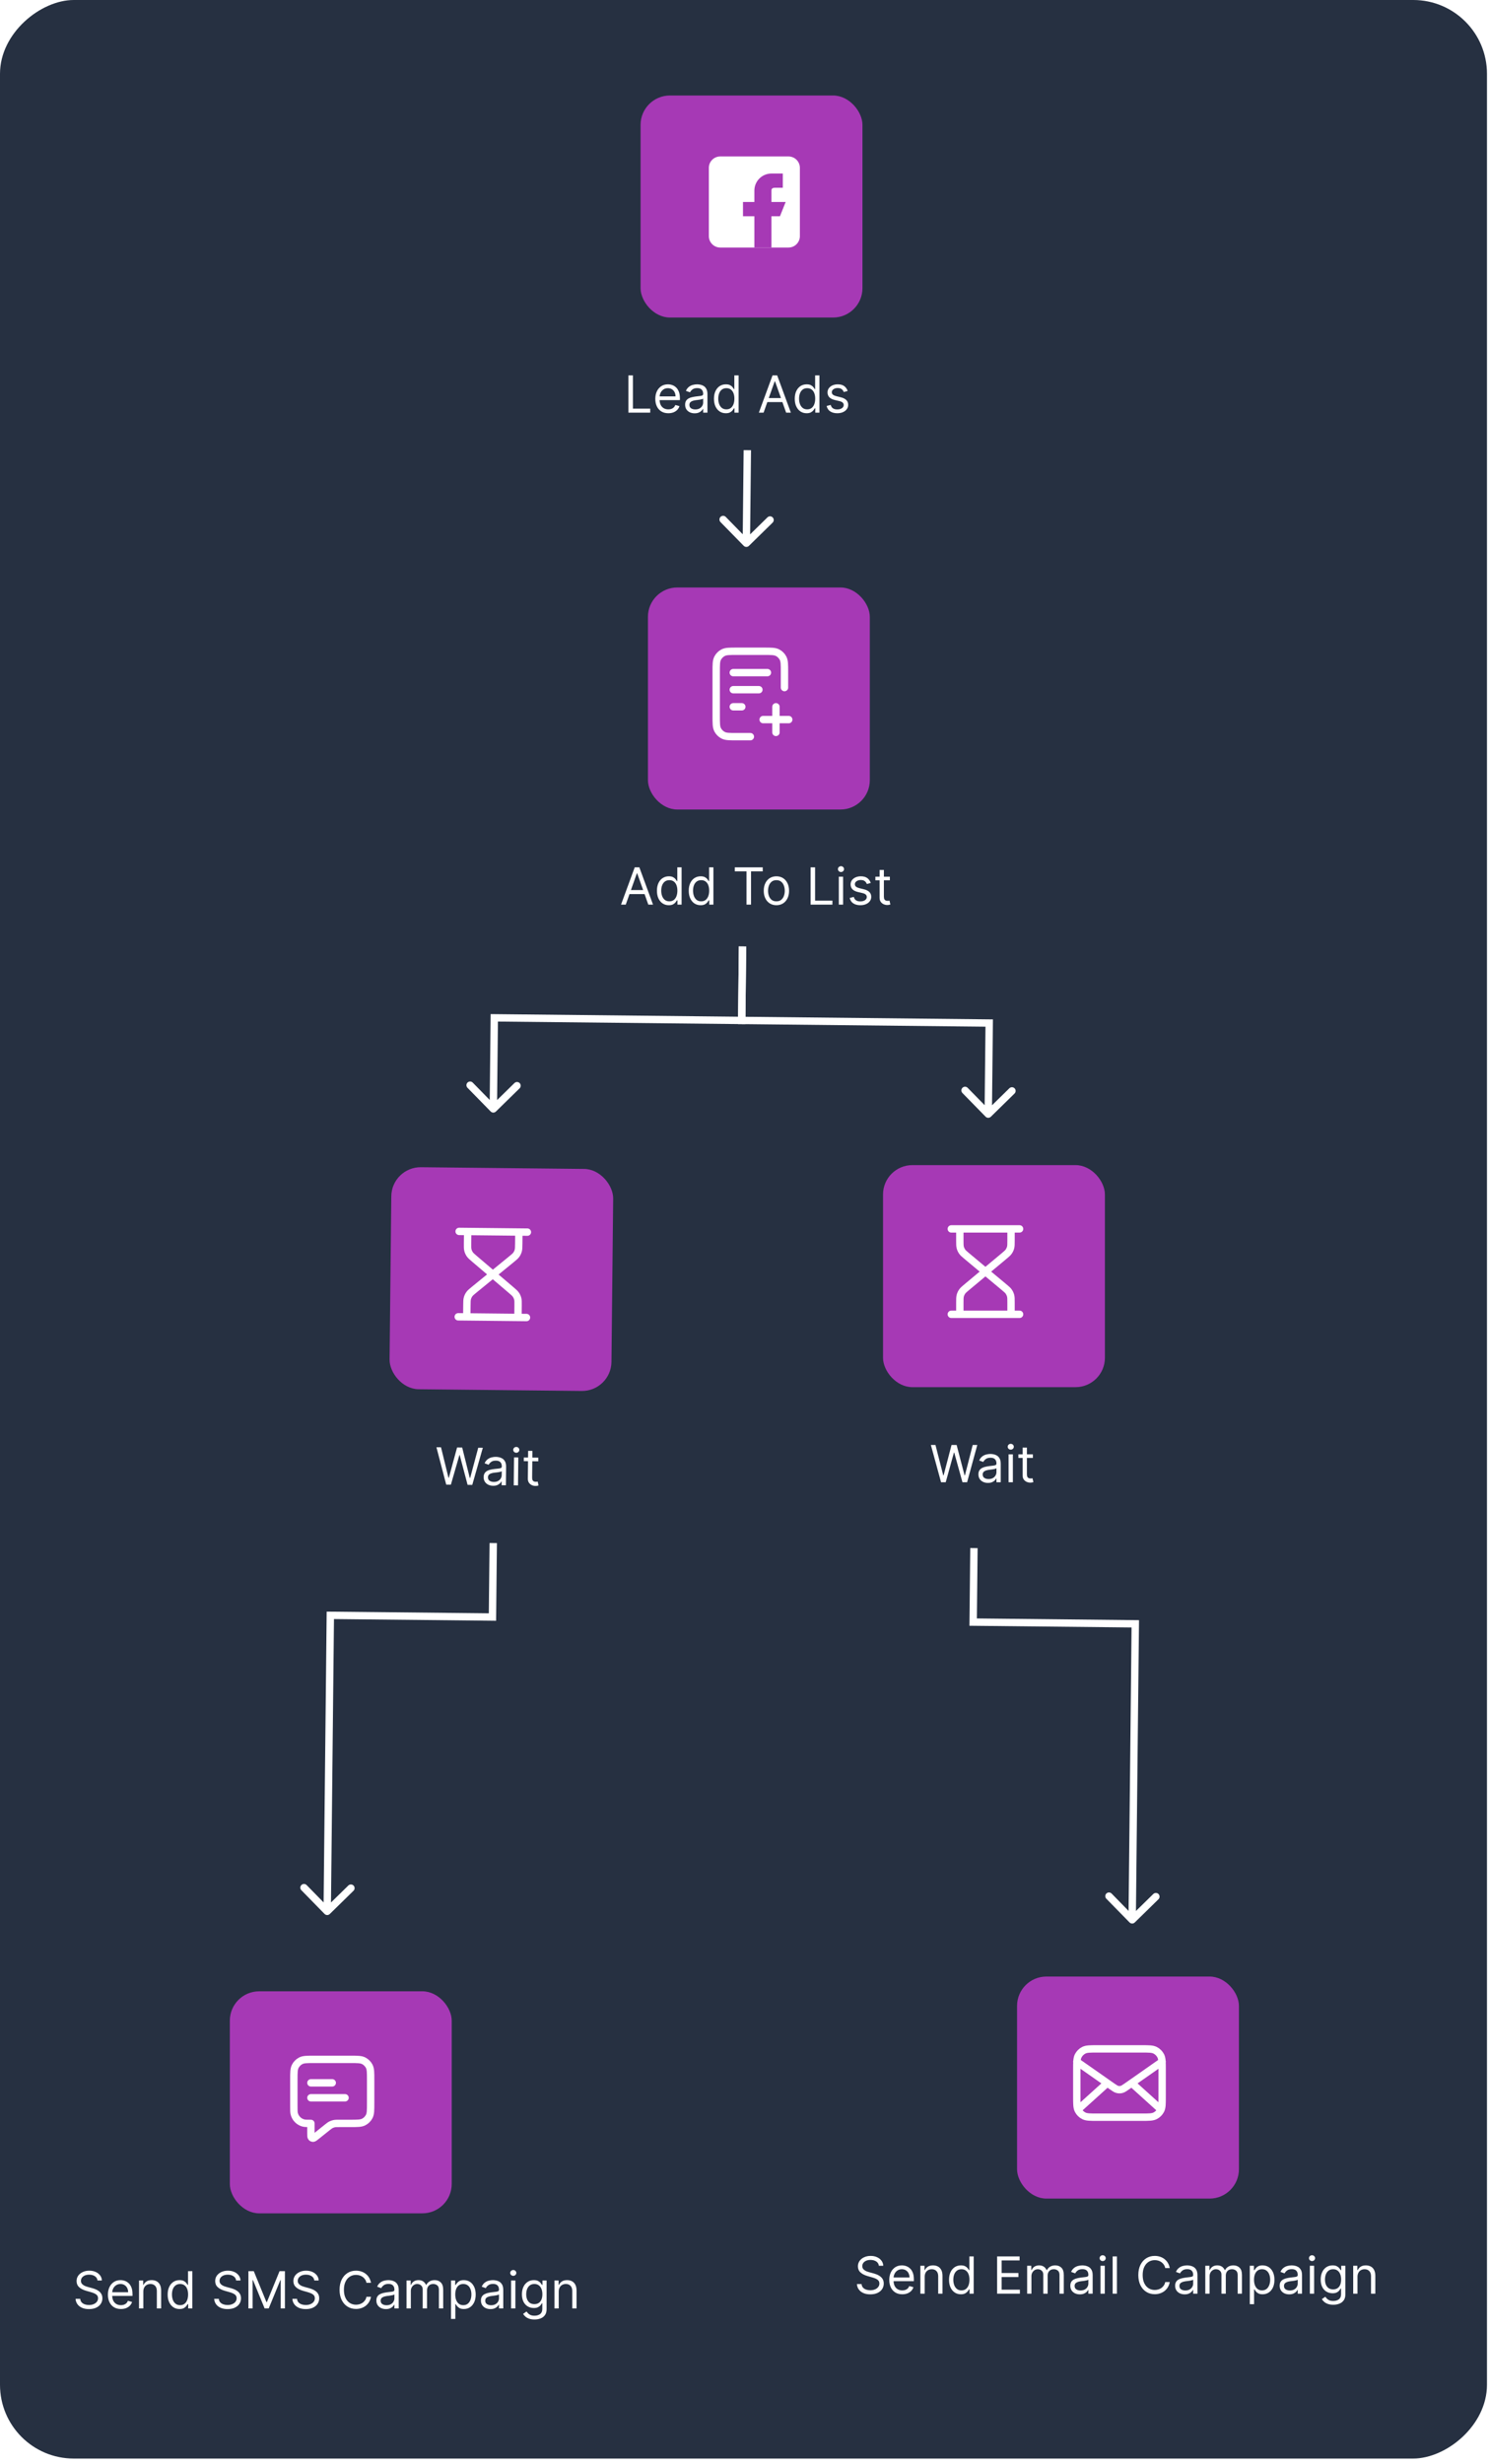 <svg width="202" height="334" viewBox="0 0 202 334" fill="none" xmlns="http://www.w3.org/2000/svg">
<rect y="333.289" width="333.289" height="201.724" rx="10" transform="rotate(-90 0 333.289)" fill="#263041"/>
<g filter="url(#filter0_d_984_1561)">
<rect x="86.902" y="11.947" width="30.1" height="30.1" rx="3.981" fill="#A639B5"/>
</g>
<g clip-path="url(#clip0_984_1561)">
<path d="M106.969 21.209H97.708C96.856 21.209 96.164 21.901 96.164 22.752V32.014C96.164 32.865 96.856 33.557 97.708 33.557H106.969C107.82 33.557 108.513 32.865 108.513 32.014V22.752C108.513 21.901 107.82 21.209 106.969 21.209Z" fill="white"/>
<path fill-rule="evenodd" clip-rule="evenodd" d="M106.583 27.383H104.654V25.839C104.654 25.413 105 25.453 105.426 25.453H106.197V23.524H104.654C104.04 23.524 103.451 23.768 103.017 24.202C102.582 24.636 102.339 25.225 102.339 25.839V27.383H100.795V29.312H102.339V33.557H104.654V29.312H105.812L106.583 27.383Z" fill="#A639B5"/>
</g>
<path d="M85.25 55.939V50.888H85.862V55.397H88.21V55.939H85.25Z" fill="white"/>
<path d="M90.667 56.018C90.302 56.018 89.987 55.938 89.722 55.777C89.459 55.614 89.256 55.387 89.113 55.096C88.971 54.803 88.901 54.463 88.901 54.075C88.901 53.687 88.971 53.344 89.113 53.048C89.256 52.751 89.455 52.519 89.71 52.353C89.966 52.185 90.266 52.101 90.608 52.101C90.805 52.101 91 52.134 91.192 52.2C91.385 52.266 91.56 52.373 91.718 52.521C91.876 52.667 92.001 52.861 92.095 53.103C92.189 53.344 92.236 53.642 92.236 53.996V54.242H89.315V53.739H91.644C91.644 53.525 91.601 53.335 91.515 53.167C91.431 52.999 91.311 52.867 91.155 52.77C91.001 52.673 90.818 52.624 90.608 52.624C90.376 52.624 90.175 52.682 90.006 52.797C89.838 52.91 89.709 53.058 89.618 53.241C89.528 53.423 89.483 53.619 89.483 53.828V54.163C89.483 54.45 89.532 54.692 89.631 54.891C89.731 55.088 89.87 55.239 90.048 55.342C90.225 55.444 90.432 55.495 90.667 55.495C90.82 55.495 90.958 55.474 91.081 55.431C91.206 55.387 91.314 55.321 91.404 55.234C91.495 55.145 91.565 55.035 91.614 54.903L92.176 55.061C92.117 55.252 92.018 55.42 91.878 55.564C91.738 55.708 91.566 55.819 91.36 55.9C91.154 55.979 90.923 56.018 90.667 56.018Z" fill="white"/>
<path d="M94.236 56.028C93.996 56.028 93.778 55.983 93.582 55.892C93.387 55.8 93.231 55.668 93.116 55.495C93.001 55.321 92.944 55.111 92.944 54.864C92.944 54.647 92.986 54.471 93.072 54.336C93.157 54.2 93.272 54.093 93.415 54.015C93.558 53.938 93.716 53.88 93.888 53.843C94.063 53.803 94.238 53.772 94.414 53.749C94.644 53.719 94.831 53.697 94.974 53.682C95.118 53.666 95.224 53.639 95.289 53.601C95.357 53.563 95.391 53.497 95.391 53.404V53.384C95.391 53.141 95.324 52.951 95.191 52.817C95.059 52.682 94.859 52.614 94.591 52.614C94.313 52.614 94.096 52.675 93.938 52.797C93.78 52.919 93.669 53.048 93.605 53.187L93.052 52.989C93.151 52.759 93.282 52.58 93.447 52.452C93.613 52.322 93.794 52.231 93.989 52.18C94.187 52.127 94.381 52.101 94.572 52.101C94.693 52.101 94.833 52.116 94.991 52.146C95.15 52.174 95.304 52.232 95.452 52.321C95.602 52.41 95.726 52.544 95.825 52.723C95.923 52.902 95.973 53.142 95.973 53.443V55.939H95.391V55.426H95.361C95.321 55.508 95.256 55.596 95.164 55.69C95.072 55.784 94.949 55.864 94.796 55.929C94.643 55.995 94.456 56.028 94.236 56.028ZM94.325 55.505C94.555 55.505 94.749 55.46 94.907 55.37C95.067 55.279 95.187 55.162 95.267 55.019C95.349 54.876 95.391 54.726 95.391 54.568V54.035C95.366 54.065 95.312 54.092 95.228 54.117C95.145 54.139 95.05 54.16 94.942 54.178C94.835 54.195 94.73 54.209 94.628 54.223C94.528 54.234 94.447 54.244 94.384 54.252C94.233 54.272 94.091 54.304 93.96 54.348C93.83 54.391 93.725 54.456 93.644 54.543C93.565 54.629 93.526 54.745 93.526 54.894C93.526 55.096 93.6 55.249 93.75 55.352C93.901 55.454 94.093 55.505 94.325 55.505Z" fill="white"/>
<path d="M98.466 56.018C98.15 56.018 97.871 55.939 97.63 55.779C97.388 55.618 97.199 55.391 97.062 55.098C96.926 54.804 96.858 54.456 96.858 54.055C96.858 53.657 96.926 53.312 97.062 53.019C97.199 52.726 97.389 52.5 97.632 52.34C97.876 52.181 98.157 52.101 98.476 52.101C98.722 52.101 98.917 52.142 99.06 52.225C99.205 52.305 99.315 52.397 99.391 52.501C99.468 52.603 99.528 52.687 99.571 52.752H99.62V50.888H100.202V55.939H99.64V55.357H99.571C99.528 55.426 99.467 55.514 99.388 55.619C99.309 55.722 99.197 55.815 99.05 55.897C98.904 55.978 98.709 56.018 98.466 56.018ZM98.545 55.495C98.778 55.495 98.976 55.434 99.137 55.313C99.298 55.19 99.42 55.019 99.504 54.802C99.588 54.584 99.63 54.331 99.63 54.045C99.63 53.762 99.589 53.515 99.507 53.303C99.424 53.089 99.303 52.923 99.142 52.804C98.981 52.684 98.782 52.624 98.545 52.624C98.298 52.624 98.093 52.688 97.928 52.814C97.765 52.939 97.643 53.109 97.561 53.325C97.48 53.538 97.44 53.779 97.44 54.045C97.44 54.315 97.481 54.56 97.563 54.78C97.647 54.999 97.77 55.173 97.933 55.303C98.097 55.431 98.301 55.495 98.545 55.495Z" fill="white"/>
<path d="M103.589 55.939H102.948L104.803 50.888H105.434L107.289 55.939H106.648L105.138 51.687H105.099L103.589 55.939ZM103.826 53.966H106.411V54.509H103.826V53.966Z" fill="white"/>
<path d="M109.428 56.018C109.112 56.018 108.833 55.939 108.592 55.779C108.35 55.618 108.161 55.391 108.024 55.098C107.888 54.804 107.819 54.456 107.819 54.055C107.819 53.657 107.888 53.312 108.024 53.019C108.161 52.726 108.351 52.5 108.594 52.34C108.837 52.181 109.119 52.101 109.438 52.101C109.684 52.101 109.879 52.142 110.022 52.225C110.167 52.305 110.277 52.397 110.353 52.501C110.43 52.603 110.49 52.687 110.533 52.752H110.582V50.888H111.164V55.939H110.602V55.357H110.533C110.49 55.426 110.429 55.514 110.35 55.619C110.271 55.722 110.159 55.815 110.012 55.897C109.866 55.978 109.671 56.018 109.428 56.018ZM109.507 55.495C109.74 55.495 109.937 55.434 110.099 55.313C110.26 55.19 110.382 55.019 110.466 54.802C110.55 54.584 110.592 54.331 110.592 54.045C110.592 53.762 110.551 53.515 110.469 53.303C110.386 53.089 110.265 52.923 110.104 52.804C109.942 52.684 109.743 52.624 109.507 52.624C109.26 52.624 109.054 52.688 108.89 52.814C108.727 52.939 108.605 53.109 108.522 53.325C108.442 53.538 108.402 53.779 108.402 54.045C108.402 54.315 108.443 54.56 108.525 54.78C108.609 54.999 108.732 55.173 108.895 55.303C109.059 55.431 109.263 55.495 109.507 55.495Z" fill="white"/>
<path d="M114.995 52.999L114.472 53.147C114.439 53.06 114.391 52.975 114.327 52.893C114.264 52.809 114.179 52.74 114.07 52.686C113.961 52.632 113.823 52.604 113.653 52.604C113.421 52.604 113.228 52.658 113.073 52.765C112.921 52.87 112.844 53.004 112.844 53.167C112.844 53.312 112.897 53.426 113.002 53.51C113.107 53.594 113.272 53.663 113.495 53.719L114.058 53.858C114.396 53.94 114.649 54.066 114.815 54.235C114.981 54.403 115.064 54.619 115.064 54.884C115.064 55.101 115.002 55.295 114.877 55.466C114.753 55.637 114.581 55.772 114.359 55.87C114.137 55.969 113.878 56.018 113.584 56.018C113.198 56.018 112.878 55.934 112.625 55.767C112.371 55.599 112.211 55.354 112.144 55.032L112.696 54.894C112.749 55.097 112.848 55.25 112.995 55.352C113.143 55.454 113.336 55.505 113.574 55.505C113.846 55.505 114.061 55.448 114.22 55.333C114.382 55.216 114.462 55.076 114.462 54.913C114.462 54.782 114.416 54.672 114.324 54.583C114.232 54.492 114.091 54.425 113.9 54.38L113.268 54.232C112.921 54.15 112.666 54.023 112.504 53.85C112.343 53.676 112.262 53.458 112.262 53.196C112.262 52.983 112.322 52.794 112.442 52.629C112.564 52.465 112.729 52.336 112.938 52.242C113.148 52.148 113.387 52.101 113.653 52.101C114.028 52.101 114.322 52.184 114.536 52.348C114.752 52.512 114.905 52.729 114.995 52.999Z" fill="white"/>
<g filter="url(#filter1_d_984_1561)">
<rect x="87.9" y="78.641" width="30.1" height="30.1" rx="3.981" fill="#A639B5"/>
</g>
<g clip-path="url(#clip1_984_1561)">
<path d="M106.424 93.209V91.067C106.424 90.094 106.424 89.608 106.234 89.237C106.068 88.91 105.802 88.644 105.475 88.478C105.104 88.288 104.618 88.288 103.645 88.288H99.941C98.968 88.288 98.482 88.288 98.11 88.478C97.784 88.644 97.518 88.91 97.351 89.237C97.162 89.608 97.162 90.094 97.162 91.067V97.087C97.162 98.059 97.162 98.546 97.351 98.917C97.518 99.244 97.784 99.51 98.11 99.676C98.482 99.865 98.968 99.865 99.941 99.865H101.793M102.951 93.498H99.478M100.635 95.813H99.478M104.108 91.183H99.478M105.266 99.286V95.813M103.529 97.55H107.002" stroke="white" stroke-linecap="round" stroke-linejoin="round"/>
</g>
<path d="M84.891 122.633H84.25L86.105 117.582H86.736L88.591 122.633H87.95L86.44 118.381H86.401L84.891 122.633ZM85.128 120.66H87.713V121.203H85.128V120.66Z" fill="white"/>
<path d="M90.73 122.712C90.414 122.712 90.135 122.633 89.894 122.473C89.652 122.312 89.463 122.085 89.326 121.792C89.19 121.498 89.122 121.15 89.122 120.749C89.122 120.351 89.19 120.006 89.326 119.713C89.463 119.42 89.653 119.194 89.896 119.035C90.14 118.875 90.421 118.795 90.74 118.795C90.987 118.795 91.181 118.836 91.324 118.919C91.469 118.999 91.579 119.091 91.655 119.195C91.732 119.297 91.792 119.381 91.835 119.447H91.884V117.582H92.466V122.633H91.904V122.051H91.835C91.792 122.12 91.731 122.208 91.653 122.313C91.574 122.416 91.461 122.509 91.315 122.592C91.168 122.672 90.973 122.712 90.73 122.712ZM90.809 122.189C91.042 122.189 91.24 122.129 91.401 122.007C91.562 121.884 91.685 121.713 91.768 121.496C91.852 121.278 91.894 121.025 91.894 120.739C91.894 120.456 91.853 120.209 91.771 119.997C91.689 119.783 91.567 119.617 91.406 119.498C91.245 119.378 91.046 119.318 90.809 119.318C90.562 119.318 90.357 119.382 90.192 119.508C90.029 119.633 89.907 119.803 89.825 120.019C89.744 120.233 89.704 120.473 89.704 120.739C89.704 121.009 89.745 121.254 89.827 121.474C89.911 121.693 90.034 121.867 90.197 121.997C90.362 122.125 90.566 122.189 90.809 122.189Z" fill="white"/>
<path d="M95.044 122.712C94.728 122.712 94.45 122.633 94.208 122.473C93.966 122.312 93.777 122.085 93.641 121.792C93.504 121.498 93.436 121.15 93.436 120.749C93.436 120.351 93.504 120.006 93.641 119.713C93.777 119.42 93.967 119.194 94.21 119.035C94.454 118.875 94.735 118.795 95.054 118.795C95.301 118.795 95.496 118.836 95.639 118.919C95.783 118.999 95.894 119.091 95.969 119.195C96.046 119.297 96.106 119.381 96.149 119.447H96.199V117.582H96.781V122.633H96.218V122.051H96.149C96.106 122.12 96.046 122.208 95.967 122.313C95.888 122.416 95.775 122.509 95.629 122.592C95.482 122.672 95.287 122.712 95.044 122.712ZM95.123 122.189C95.357 122.189 95.554 122.129 95.715 122.007C95.876 121.884 95.999 121.713 96.083 121.496C96.166 121.278 96.208 121.025 96.208 120.739C96.208 120.456 96.167 120.209 96.085 119.997C96.003 119.783 95.881 119.617 95.72 119.498C95.559 119.378 95.36 119.318 95.123 119.318C94.876 119.318 94.671 119.382 94.506 119.508C94.344 119.633 94.221 119.803 94.139 120.019C94.058 120.233 94.018 120.473 94.018 120.739C94.018 121.009 94.059 121.254 94.141 121.474C94.225 121.693 94.349 121.867 94.511 121.997C94.676 122.125 94.88 122.189 95.123 122.189Z" fill="white"/>
<path d="M99.684 118.124V117.582H103.473V118.124H101.884V122.633H101.273V118.124H99.684Z" fill="white"/>
<path d="M105.328 122.712C104.986 122.712 104.686 122.631 104.427 122.468C104.171 122.305 103.97 122.078 103.826 121.785C103.682 121.492 103.611 121.15 103.611 120.759C103.611 120.364 103.682 120.02 103.826 119.725C103.97 119.431 104.171 119.202 104.427 119.039C104.686 118.877 104.986 118.795 105.328 118.795C105.67 118.795 105.969 118.877 106.226 119.039C106.484 119.202 106.684 119.431 106.827 119.725C106.972 120.02 107.045 120.364 107.045 120.759C107.045 121.15 106.972 121.492 106.827 121.785C106.684 122.078 106.484 122.305 106.226 122.468C105.969 122.631 105.67 122.712 105.328 122.712ZM105.328 122.189C105.588 122.189 105.801 122.123 105.969 121.99C106.137 121.856 106.261 121.681 106.342 121.464C106.422 121.247 106.462 121.012 106.462 120.759C106.462 120.506 106.422 120.27 106.342 120.051C106.261 119.832 106.137 119.655 105.969 119.521C105.801 119.386 105.588 119.318 105.328 119.318C105.068 119.318 104.854 119.386 104.686 119.521C104.519 119.655 104.395 119.832 104.314 120.051C104.233 120.27 104.193 120.506 104.193 120.759C104.193 121.012 104.233 121.247 104.314 121.464C104.395 121.681 104.519 121.856 104.686 121.99C104.854 122.123 105.068 122.189 105.328 122.189Z" fill="white"/>
<path d="M109.966 122.633V117.582H110.577V122.091H112.926V122.633H109.966Z" fill="white"/>
<path d="M113.794 122.633V118.845H114.376V122.633H113.794ZM114.09 118.213C113.977 118.213 113.879 118.175 113.796 118.097C113.716 118.02 113.676 117.927 113.676 117.818C113.676 117.71 113.716 117.617 113.796 117.54C113.879 117.462 113.977 117.424 114.09 117.424C114.203 117.424 114.3 117.462 114.381 117.54C114.463 117.617 114.504 117.71 114.504 117.818C114.504 117.927 114.463 118.02 114.381 118.097C114.3 118.175 114.203 118.213 114.09 118.213Z" fill="white"/>
<path d="M118.126 119.693L117.603 119.841C117.57 119.754 117.522 119.669 117.458 119.587C117.395 119.503 117.31 119.434 117.201 119.38C117.093 119.326 116.954 119.298 116.784 119.298C116.552 119.298 116.359 119.352 116.205 119.459C116.052 119.564 115.975 119.698 115.975 119.861C115.975 120.006 116.028 120.12 116.133 120.204C116.238 120.288 116.403 120.358 116.626 120.413L117.189 120.552C117.527 120.634 117.78 120.76 117.946 120.929C118.112 121.097 118.195 121.313 118.195 121.578C118.195 121.795 118.133 121.989 118.008 122.16C117.884 122.331 117.712 122.466 117.49 122.564C117.268 122.663 117.009 122.712 116.715 122.712C116.329 122.712 116.009 122.629 115.756 122.461C115.502 122.293 115.342 122.048 115.275 121.726L115.827 121.588C115.88 121.791 115.979 121.944 116.126 122.046C116.274 122.148 116.467 122.199 116.705 122.199C116.977 122.199 117.192 122.142 117.352 122.027C117.513 121.91 117.593 121.77 117.593 121.607C117.593 121.476 117.547 121.366 117.455 121.277C117.363 121.186 117.222 121.119 117.031 121.075L116.399 120.927C116.052 120.844 115.798 120.717 115.635 120.544C115.474 120.37 115.393 120.152 115.393 119.891C115.393 119.677 115.453 119.488 115.573 119.323C115.695 119.159 115.86 119.03 116.069 118.936C116.279 118.842 116.518 118.795 116.784 118.795C117.159 118.795 117.453 118.878 117.667 119.042C117.883 119.206 118.036 119.423 118.126 119.693Z" fill="white"/>
<path d="M120.719 118.845V119.338H118.756V118.845H120.719ZM119.328 117.937H119.91V121.548C119.91 121.713 119.934 121.836 119.982 121.918C120.031 121.999 120.093 122.053 120.169 122.081C120.246 122.107 120.328 122.12 120.413 122.12C120.477 122.12 120.53 122.117 120.571 122.111C120.612 122.102 120.645 122.096 120.67 122.091L120.788 122.614C120.749 122.629 120.694 122.643 120.623 122.658C120.552 122.675 120.463 122.683 120.354 122.683C120.19 122.683 120.028 122.647 119.871 122.577C119.714 122.506 119.584 122.398 119.481 122.254C119.379 122.109 119.328 121.926 119.328 121.706V117.937Z" fill="white"/>
<path d="M127.666 200.939L126.285 195.887H126.907L127.962 200.002H128.012L129.087 195.887H129.778L130.853 200.002H130.903L131.959 195.887H132.58L131.199 200.939H130.567L129.452 196.914H129.413L128.298 200.939H127.666Z" fill="white"/>
<path d="M134.026 201.028C133.785 201.028 133.568 200.983 133.372 200.892C133.176 200.8 133.021 200.668 132.906 200.495C132.791 200.321 132.733 200.11 132.733 199.864C132.733 199.647 132.776 199.471 132.861 199.336C132.947 199.199 133.061 199.093 133.204 199.015C133.347 198.938 133.505 198.88 133.678 198.843C133.852 198.803 134.027 198.772 134.203 198.749C134.433 198.719 134.62 198.697 134.763 198.682C134.908 198.666 135.013 198.639 135.079 198.601C135.146 198.563 135.18 198.497 135.18 198.403V198.384C135.18 198.14 135.113 197.951 134.98 197.816C134.849 197.682 134.649 197.614 134.381 197.614C134.103 197.614 133.885 197.675 133.727 197.797C133.569 197.918 133.458 198.048 133.394 198.186L132.842 197.989C132.94 197.759 133.072 197.58 133.236 197.451C133.402 197.321 133.583 197.231 133.779 197.18C133.976 197.127 134.17 197.101 134.361 197.101C134.483 197.101 134.623 197.116 134.78 197.145C134.94 197.173 135.094 197.232 135.242 197.321C135.391 197.409 135.515 197.543 135.614 197.723C135.713 197.902 135.762 198.142 135.762 198.443V200.939H135.18V200.426H135.15C135.111 200.508 135.045 200.596 134.953 200.69C134.861 200.784 134.738 200.864 134.586 200.929C134.433 200.995 134.246 201.028 134.026 201.028ZM134.114 200.505C134.345 200.505 134.539 200.46 134.697 200.369C134.856 200.279 134.976 200.162 135.057 200.019C135.139 199.876 135.18 199.726 135.18 199.568V199.035C135.155 199.065 135.101 199.092 135.017 199.116C134.935 199.139 134.84 199.16 134.731 199.178C134.624 199.194 134.52 199.209 134.418 199.222C134.317 199.234 134.236 199.244 134.174 199.252C134.022 199.272 133.881 199.304 133.749 199.348C133.619 199.391 133.514 199.456 133.434 199.543C133.355 199.629 133.315 199.745 133.315 199.893C133.315 200.096 133.39 200.249 133.54 200.352C133.691 200.454 133.883 200.505 134.114 200.505Z" fill="white"/>
<path d="M136.825 200.939V197.15H137.407V200.939H136.825ZM137.121 196.519C137.007 196.519 136.909 196.48 136.827 196.403C136.747 196.326 136.706 196.233 136.706 196.124C136.706 196.016 136.747 195.923 136.827 195.846C136.909 195.768 137.007 195.73 137.121 195.73C137.234 195.73 137.331 195.768 137.412 195.846C137.494 195.923 137.535 196.016 137.535 196.124C137.535 196.233 137.494 196.326 137.412 196.403C137.331 196.48 137.234 196.519 137.121 196.519Z" fill="white"/>
<path d="M140.121 197.15V197.644H138.157V197.15H140.121ZM138.73 196.243H139.312V199.854C139.312 200.018 139.336 200.142 139.383 200.224C139.433 200.304 139.495 200.359 139.571 200.387C139.648 200.413 139.729 200.426 139.815 200.426C139.879 200.426 139.932 200.423 139.973 200.416C140.014 200.408 140.047 200.401 140.071 200.397L140.19 200.919C140.15 200.934 140.095 200.949 140.025 200.964C139.954 200.98 139.864 200.989 139.756 200.989C139.591 200.989 139.43 200.953 139.272 200.882C139.116 200.812 138.986 200.704 138.882 200.559C138.781 200.415 138.73 200.232 138.73 200.012V196.243Z" fill="white"/>
<g filter="url(#filter2_d_984_1561)">
<rect x="119.793" y="156.947" width="30.1" height="30.1" rx="3.981" fill="#A639B5"/>
</g>
<path d="M133.685 172.383L131.212 170.322C130.845 170.016 130.661 169.862 130.529 169.675C130.412 169.508 130.325 169.323 130.272 169.127C130.212 168.905 130.212 168.666 130.212 168.187V166.594M133.685 172.383L136.159 170.322C136.526 170.016 136.71 169.862 136.842 169.675C136.959 169.508 137.046 169.323 137.099 169.127C137.159 168.905 137.159 168.666 137.159 168.187V166.594M133.685 172.383L131.212 174.444C130.845 174.75 130.661 174.903 130.529 175.091C130.412 175.257 130.325 175.443 130.272 175.639C130.212 175.861 130.212 176.1 130.212 176.579V178.171M133.685 172.383L136.159 174.444C136.526 174.75 136.71 174.903 136.842 175.091C136.959 175.257 137.046 175.443 137.099 175.639C137.159 175.861 137.159 176.1 137.159 176.579V178.171M129.055 166.594H138.316M129.055 178.171H138.316" stroke="white" stroke-linecap="round" stroke-linejoin="round"/>
<path d="M60.535 201.262L59.207 196.196L59.829 196.202L60.841 200.328L60.891 200.328L62.009 196.225L62.7 196.232L63.732 200.358L63.781 200.359L64.88 196.255L65.502 196.262L64.067 201.299L63.436 201.292L62.364 197.255L62.324 197.255L61.167 201.268L60.535 201.262Z" fill="white"/>
<path d="M66.893 201.417C66.653 201.415 66.436 201.367 66.241 201.275C66.046 201.181 65.892 201.047 65.779 200.873C65.666 200.697 65.61 200.486 65.613 200.24C65.615 200.023 65.66 199.847 65.747 199.713C65.834 199.578 65.949 199.472 66.093 199.396C66.237 199.32 66.395 199.264 66.568 199.228C66.743 199.191 66.919 199.161 67.095 199.14C67.325 199.113 67.512 199.093 67.655 199.08C67.8 199.065 67.906 199.039 67.972 199.002C68.04 198.964 68.074 198.899 68.075 198.805L68.075 198.786C68.078 198.542 68.013 198.352 67.882 198.216C67.751 198.08 67.552 198.01 67.284 198.008C67.006 198.005 66.788 198.063 66.629 198.183C66.47 198.303 66.357 198.432 66.292 198.569L65.741 198.366C65.842 198.137 65.976 197.959 66.142 197.833C66.309 197.705 66.491 197.616 66.687 197.567C66.885 197.517 67.079 197.492 67.27 197.494C67.392 197.496 67.531 197.512 67.689 197.543C67.848 197.573 68.001 197.633 68.148 197.723C68.297 197.813 68.42 197.949 68.516 198.129C68.613 198.309 68.66 198.55 68.657 198.851L68.631 201.347L68.048 201.341L68.054 200.828L68.024 200.827C67.984 200.909 67.917 200.997 67.824 201.089C67.731 201.182 67.608 201.261 67.454 201.325C67.3 201.389 67.114 201.42 66.893 201.417ZM66.987 200.896C67.218 200.898 67.412 200.855 67.571 200.766C67.731 200.677 67.853 200.562 67.935 200.42C68.019 200.277 68.061 200.127 68.063 199.969L68.069 199.437C68.043 199.466 67.989 199.493 67.905 199.516C67.822 199.539 67.727 199.558 67.618 199.575C67.511 199.59 67.406 199.604 67.304 199.616C67.204 199.627 67.122 199.636 67.06 199.643C66.908 199.661 66.767 199.692 66.635 199.735C66.504 199.776 66.398 199.84 66.317 199.926C66.237 200.011 66.196 200.127 66.195 200.275C66.193 200.478 66.266 200.631 66.414 200.737C66.565 200.84 66.756 200.893 66.987 200.896Z" fill="white"/>
<path d="M69.693 201.358L69.733 197.57L70.315 197.576L70.275 201.364L69.693 201.358ZM70.036 196.941C69.922 196.94 69.825 196.9 69.743 196.822C69.663 196.744 69.624 196.651 69.625 196.542C69.626 196.434 69.668 196.341 69.749 196.265C69.832 196.188 69.93 196.151 70.044 196.152C70.157 196.153 70.254 196.193 70.334 196.271C70.415 196.349 70.455 196.442 70.454 196.551C70.453 196.66 70.411 196.752 70.328 196.828C70.246 196.905 70.149 196.942 70.036 196.941Z" fill="white"/>
<path d="M73.029 197.604L73.024 198.098L71.06 198.077L71.066 197.584L73.029 197.604ZM71.647 196.682L72.229 196.688L72.191 200.299C72.19 200.464 72.212 200.587 72.259 200.67C72.307 200.751 72.369 200.806 72.445 200.835C72.522 200.862 72.603 200.876 72.689 200.877C72.753 200.877 72.805 200.875 72.846 200.868C72.888 200.861 72.921 200.854 72.945 200.85L73.058 201.374C73.019 201.388 72.963 201.402 72.892 201.417C72.822 201.432 72.732 201.44 72.623 201.438C72.459 201.437 72.298 201.4 72.141 201.327C71.986 201.255 71.857 201.146 71.755 201C71.654 200.854 71.605 200.671 71.608 200.451L71.647 196.682Z" fill="white"/>
<g filter="url(#filter3_d_984_1561)">
<rect x="53.127" y="157.189" width="30.1" height="30.1" rx="3.981" transform="rotate(0.603 53.127 157.189)" fill="#A639B5"/>
</g>
<g clip-path="url(#clip2_984_1561)">
<path d="M66.857 172.77L64.405 170.683C64.041 170.373 63.859 170.218 63.729 170.029C63.613 169.861 63.529 169.675 63.478 169.478C63.42 169.256 63.423 169.017 63.428 168.538L63.445 166.946M66.857 172.77L69.352 170.735C69.722 170.433 69.908 170.282 70.042 170.095C70.16 169.93 70.249 169.746 70.304 169.55C70.366 169.329 70.369 169.09 70.374 168.611L70.391 167.019M66.857 172.77L64.362 174.805C63.991 175.108 63.806 175.259 63.672 175.445C63.553 175.61 63.464 175.795 63.409 175.991C63.347 176.212 63.345 176.451 63.34 176.929L63.323 178.522M66.857 172.77L69.308 174.857C69.672 175.167 69.855 175.322 69.985 175.512C70.1 175.679 70.185 175.866 70.236 176.062C70.293 176.285 70.29 176.524 70.285 177.002L70.269 178.595M62.287 166.933L71.548 167.031M62.165 178.51L71.426 178.607" stroke="white" stroke-linecap="round" stroke-linejoin="round"/>
</g>
<path d="M100.893 73.991C101.086 74.188 101.403 74.191 101.6 73.998L104.815 70.85C105.012 70.656 105.016 70.34 104.823 70.143C104.629 69.945 104.313 69.942 104.115 70.135L101.257 72.934L98.459 70.076C98.266 69.878 97.949 69.875 97.752 70.068C97.555 70.261 97.551 70.578 97.744 70.775L100.893 73.991ZM100.883 61.023L100.75 73.635L101.75 73.646L101.883 61.033L100.883 61.023Z" fill="white"/>
<path d="M100.626 138.333L100.126 138.328L100.121 138.828L100.621 138.833L100.626 138.333ZM134.197 138.687L134.697 138.692L134.702 138.192L134.202 138.187L134.197 138.687ZM133.71 151.385C133.903 151.582 134.22 151.585 134.417 151.392L137.632 148.244C137.829 148.051 137.833 147.734 137.64 147.537C137.446 147.339 137.13 147.336 136.933 147.529L134.074 150.328L131.276 147.47C131.083 147.272 130.766 147.269 130.569 147.462C130.372 147.655 130.368 147.972 130.561 148.169L133.71 151.385ZM100.232 128.295L100.126 138.328L101.126 138.338L101.231 128.306L100.232 128.295ZM100.621 138.833L134.192 139.187L134.202 138.187L100.631 137.833L100.621 138.833ZM133.697 138.682L133.567 151.03L134.567 151.04L134.697 138.692L133.697 138.682Z" fill="white"/>
<path d="M132.02 219.898L131.521 219.893L131.515 220.393L132.015 220.398L132.02 219.898ZM154.015 220.13L154.515 220.135L154.521 219.635L154.021 219.63L154.015 220.13ZM153.235 260.611C153.429 260.808 153.745 260.812 153.943 260.618L157.158 257.47C157.355 257.277 157.358 256.96 157.165 256.763C156.972 256.566 156.656 256.562 156.458 256.756L153.6 259.554L150.802 256.696C150.608 256.499 150.292 256.495 150.095 256.688C149.897 256.882 149.894 257.198 150.087 257.396L153.235 260.611ZM131.626 209.86L131.521 219.893L132.52 219.904L132.626 209.871L131.626 209.86ZM132.015 220.398L154.01 220.63L154.021 219.63L132.026 219.398L132.015 220.398ZM153.515 220.125L153.093 260.256L154.093 260.266L154.515 220.135L153.515 220.125Z" fill="white"/>
<path d="M66.807 219.211L67.307 219.217L67.302 219.717L66.802 219.711L66.807 219.211ZM44.812 218.98L44.312 218.975L44.318 218.475L44.818 218.48L44.812 218.98ZM44.739 259.468C44.542 259.661 44.225 259.658 44.032 259.461L40.884 256.245C40.691 256.048 40.694 255.732 40.892 255.538C41.089 255.345 41.405 255.348 41.599 255.546L44.397 258.404L47.255 255.605C47.452 255.412 47.769 255.415 47.962 255.613C48.155 255.81 48.152 256.127 47.955 256.32L44.739 259.468ZM67.413 209.184L67.307 219.217L66.307 219.206L66.413 209.173L67.413 209.184ZM66.802 219.711L44.807 219.48L44.818 218.48L66.812 218.711L66.802 219.711ZM45.312 218.985L44.89 259.116L43.89 259.106L44.312 218.975L45.312 218.985Z" fill="white"/>
<path d="M100.626 138.333L101.126 138.339L101.12 138.839L100.62 138.833L100.626 138.333ZM67.055 137.98L66.555 137.975L66.56 137.475L67.06 137.48L67.055 137.98ZM67.274 150.685C67.077 150.878 66.76 150.875 66.567 150.678L63.419 147.462C63.226 147.265 63.229 146.948 63.426 146.755C63.624 146.562 63.94 146.565 64.133 146.763L66.932 149.621L69.79 146.822C69.987 146.629 70.304 146.632 70.497 146.83C70.69 147.027 70.687 147.344 70.49 147.537L67.274 150.685ZM101.231 128.306L101.126 138.339L100.126 138.328L100.231 128.295L101.231 128.306ZM100.62 138.833L67.049 138.48L67.06 137.48L100.631 137.833L100.62 138.833ZM67.555 137.985L67.424 150.333L66.424 150.323L66.555 137.975L67.555 137.985Z" fill="white"/>
<path d="M119.23 307.151C119.2 306.901 119.08 306.707 118.87 306.568C118.659 306.43 118.401 306.361 118.095 306.361C117.871 306.361 117.676 306.397 117.508 306.47C117.342 306.542 117.212 306.642 117.118 306.768C117.026 306.895 116.98 307.039 116.98 307.2C116.98 307.335 117.012 307.451 117.076 307.548C117.142 307.643 117.226 307.723 117.328 307.787C117.43 307.849 117.537 307.901 117.649 307.942C117.76 307.982 117.863 308.014 117.957 308.039L118.47 308.177C118.602 308.211 118.748 308.259 118.909 308.32C119.072 308.381 119.227 308.464 119.375 308.569C119.525 308.672 119.648 308.806 119.745 308.968C119.842 309.131 119.891 309.331 119.891 309.568C119.891 309.841 119.819 310.088 119.676 310.308C119.535 310.528 119.328 310.703 119.055 310.833C118.783 310.963 118.454 311.028 118.065 311.028C117.704 311.028 117.39 310.97 117.126 310.853C116.863 310.736 116.655 310.573 116.504 310.365C116.354 310.156 116.27 309.913 116.25 309.637H116.881C116.898 309.828 116.962 309.986 117.074 310.111C117.187 310.234 117.33 310.326 117.503 310.387C117.677 310.446 117.865 310.476 118.065 310.476C118.299 310.476 118.509 310.438 118.694 310.362C118.88 310.285 119.027 310.178 119.136 310.041C119.245 309.903 119.299 309.742 119.299 309.558C119.299 309.39 119.252 309.254 119.158 309.149C119.064 309.043 118.941 308.958 118.788 308.892C118.635 308.826 118.47 308.769 118.292 308.719L117.671 308.542C117.276 308.428 116.964 308.266 116.733 308.056C116.503 307.845 116.388 307.57 116.388 307.229C116.388 306.947 116.465 306.7 116.618 306.489C116.772 306.277 116.979 306.113 117.239 305.996C117.501 305.878 117.792 305.819 118.115 305.819C118.44 305.819 118.73 305.877 118.983 305.994C119.236 306.109 119.437 306.267 119.585 306.467C119.735 306.668 119.814 306.896 119.822 307.151H119.23Z" fill="white"/>
<path d="M122.406 311.018C122.041 311.018 121.726 310.938 121.461 310.777C121.198 310.614 120.995 310.387 120.852 310.096C120.711 309.803 120.64 309.463 120.64 309.075C120.64 308.686 120.711 308.344 120.852 308.048C120.995 307.751 121.194 307.519 121.449 307.353C121.706 307.185 122.005 307.101 122.347 307.101C122.544 307.101 122.739 307.134 122.932 307.2C123.124 307.266 123.299 307.373 123.457 307.521C123.615 307.667 123.741 307.861 123.834 308.103C123.928 308.344 123.975 308.642 123.975 308.996V309.242H121.054V308.739H123.383C123.383 308.525 123.34 308.335 123.255 308.167C123.171 307.999 123.051 307.867 122.895 307.77C122.74 307.673 122.557 307.624 122.347 307.624C122.115 307.624 121.915 307.682 121.745 307.797C121.577 307.91 121.448 308.058 121.358 308.241C121.267 308.423 121.222 308.619 121.222 308.828V309.163C121.222 309.449 121.272 309.692 121.37 309.891C121.471 310.088 121.609 310.239 121.787 310.342C121.965 310.444 122.171 310.495 122.406 310.495C122.559 310.495 122.697 310.474 122.821 310.431C122.946 310.387 123.053 310.321 123.144 310.234C123.234 310.145 123.304 310.035 123.353 309.903L123.916 310.061C123.857 310.252 123.757 310.42 123.617 310.564C123.478 310.707 123.305 310.819 123.099 310.9C122.894 310.979 122.663 311.018 122.406 311.018Z" fill="white"/>
<path d="M125.443 308.66V310.939H124.861V307.151H125.423V307.743H125.472C125.561 307.55 125.696 307.396 125.877 307.279C126.058 307.16 126.291 307.101 126.577 307.101C126.834 307.101 127.058 307.154 127.251 307.259C127.443 307.363 127.593 307.521 127.7 307.733C127.807 307.943 127.86 308.21 127.86 308.532V310.939H127.278V308.571C127.278 308.274 127.201 308.042 127.046 307.876C126.891 307.708 126.679 307.624 126.41 307.624C126.224 307.624 126.058 307.664 125.911 307.745C125.767 307.826 125.652 307.943 125.568 308.098C125.485 308.252 125.443 308.44 125.443 308.66Z" fill="white"/>
<path d="M130.354 311.018C130.039 311.018 129.76 310.939 129.518 310.779C129.277 310.618 129.087 310.391 128.951 310.098C128.814 309.804 128.746 309.456 128.746 309.055C128.746 308.657 128.814 308.312 128.951 308.019C129.087 307.726 129.277 307.5 129.521 307.34C129.764 307.181 130.045 307.101 130.364 307.101C130.611 307.101 130.806 307.142 130.949 307.225C131.094 307.305 131.204 307.397 131.279 307.501C131.357 307.603 131.417 307.687 131.46 307.752H131.509V305.888H132.091V310.939H131.529V310.357H131.46C131.417 310.426 131.356 310.513 131.277 310.619C131.198 310.722 131.085 310.815 130.939 310.897C130.793 310.978 130.598 311.018 130.354 311.018ZM130.433 310.495C130.667 310.495 130.864 310.435 131.025 310.313C131.187 310.189 131.309 310.019 131.393 309.802C131.477 309.584 131.519 309.331 131.519 309.045C131.519 308.762 131.478 308.515 131.395 308.302C131.313 308.089 131.191 307.923 131.03 307.804C130.869 307.684 130.67 307.624 130.433 307.624C130.187 307.624 129.981 307.687 129.817 307.814C129.654 307.939 129.531 308.109 129.449 308.325C129.369 308.538 129.328 308.779 129.328 309.045C129.328 309.315 129.369 309.56 129.452 309.78C129.536 309.999 129.659 310.173 129.822 310.303C129.986 310.431 130.19 310.495 130.433 310.495Z" fill="white"/>
<path d="M135.271 310.939V305.888H138.319V306.43H135.882V308.137H138.161V308.68H135.882V310.397H138.359V310.939H135.271Z" fill="white"/>
<path d="M139.343 310.939V307.151H139.905V307.743H139.955C140.034 307.54 140.161 307.383 140.337 307.271C140.513 307.158 140.724 307.101 140.971 307.101C141.221 307.101 141.429 307.158 141.595 307.271C141.763 307.383 141.894 307.54 141.987 307.743H142.027C142.124 307.547 142.269 307.391 142.463 307.276C142.657 307.16 142.89 307.101 143.161 307.101C143.5 307.101 143.777 307.207 143.993 307.419C144.208 307.63 144.316 307.958 144.316 308.404V310.939H143.734V308.404C143.734 308.124 143.657 307.924 143.504 307.804C143.351 307.684 143.171 307.624 142.964 307.624C142.698 307.624 142.491 307.705 142.345 307.866C142.199 308.025 142.125 308.228 142.125 308.473V310.939H141.533V308.344C141.533 308.129 141.464 307.955 141.324 307.824C141.184 307.691 141.004 307.624 140.784 307.624C140.632 307.624 140.491 307.664 140.359 307.745C140.229 307.826 140.124 307.937 140.044 308.08C139.965 308.222 139.925 308.386 139.925 308.571V310.939H139.343Z" fill="white"/>
<path d="M146.495 311.028C146.255 311.028 146.037 310.983 145.841 310.892C145.646 310.8 145.49 310.668 145.375 310.495C145.26 310.321 145.203 310.111 145.203 309.864C145.203 309.647 145.245 309.471 145.331 309.336C145.416 309.2 145.531 309.093 145.674 309.015C145.817 308.938 145.975 308.881 146.147 308.843C146.322 308.803 146.497 308.772 146.673 308.749C146.903 308.719 147.09 308.697 147.233 308.682C147.377 308.666 147.483 308.639 147.548 308.601C147.616 308.563 147.65 308.497 147.65 308.404V308.384C147.65 308.14 147.583 307.951 147.45 307.817C147.318 307.682 147.118 307.614 146.85 307.614C146.572 307.614 146.355 307.675 146.197 307.797C146.039 307.918 145.928 308.048 145.864 308.187L145.311 307.989C145.41 307.759 145.541 307.58 145.706 307.451C145.872 307.322 146.053 307.231 146.248 307.18C146.446 307.128 146.64 307.101 146.831 307.101C146.952 307.101 147.092 307.116 147.25 307.146C147.409 307.174 147.563 307.232 147.711 307.321C147.861 307.41 147.985 307.544 148.084 307.723C148.182 307.902 148.232 308.142 148.232 308.443V310.939H147.65V310.426H147.62C147.58 310.509 147.515 310.596 147.423 310.69C147.331 310.784 147.208 310.864 147.055 310.929C146.902 310.995 146.715 311.028 146.495 311.028ZM146.584 310.505C146.814 310.505 147.008 310.46 147.166 310.37C147.326 310.279 147.446 310.162 147.526 310.019C147.608 309.876 147.65 309.726 147.65 309.568V309.035C147.625 309.065 147.571 309.092 147.487 309.116C147.405 309.14 147.309 309.16 147.201 309.178C147.094 309.195 146.989 309.209 146.887 309.223C146.787 309.234 146.706 309.244 146.643 309.252C146.492 309.272 146.35 309.304 146.219 309.348C146.089 309.391 145.984 309.456 145.903 309.543C145.824 309.629 145.785 309.745 145.785 309.893C145.785 310.096 145.86 310.249 146.009 310.352C146.16 310.454 146.352 310.505 146.584 310.505Z" fill="white"/>
<path d="M149.294 310.939V307.151H149.876V310.939H149.294ZM149.59 306.519C149.477 306.519 149.379 306.48 149.297 306.403C149.216 306.326 149.176 306.233 149.176 306.124C149.176 306.016 149.216 305.923 149.297 305.846C149.379 305.768 149.477 305.73 149.59 305.73C149.704 305.73 149.801 305.768 149.881 305.846C149.963 305.923 150.005 306.016 150.005 306.124C150.005 306.233 149.963 306.326 149.881 306.403C149.801 306.48 149.704 306.519 149.59 306.519Z" fill="white"/>
<path d="M151.525 305.888V310.939H150.943V305.888H151.525Z" fill="white"/>
<path d="M158.689 307.466H158.077C158.041 307.29 157.977 307.136 157.887 307.003C157.798 306.869 157.69 306.758 157.561 306.667C157.435 306.575 157.294 306.506 157.139 306.46C156.985 306.414 156.824 306.391 156.656 306.391C156.35 306.391 156.073 306.468 155.825 306.623C155.578 306.777 155.382 307.005 155.235 307.306C155.09 307.607 155.018 307.976 155.018 308.413C155.018 308.851 155.09 309.22 155.235 309.521C155.382 309.822 155.578 310.05 155.825 310.204C156.073 310.359 156.35 310.436 156.656 310.436C156.824 310.436 156.985 310.413 157.139 310.367C157.294 310.321 157.435 310.253 157.561 310.162C157.69 310.07 157.798 309.958 157.887 309.824C157.977 309.69 158.041 309.535 158.077 309.361H158.689C158.642 309.619 158.559 309.85 158.437 310.054C158.315 310.258 158.164 310.431 157.983 310.574C157.802 310.716 157.599 310.823 157.374 310.897C157.15 310.971 156.911 311.008 156.656 311.008C156.225 311.008 155.842 310.903 155.507 310.693C155.171 310.482 154.907 310.183 154.715 309.795C154.522 309.407 154.426 308.946 154.426 308.413C154.426 307.881 154.522 307.42 154.715 307.032C154.907 306.644 155.171 306.345 155.507 306.134C155.842 305.924 156.225 305.819 156.656 305.819C156.911 305.819 157.15 305.856 157.374 305.93C157.599 306.004 157.802 306.112 157.983 306.255C158.164 306.397 158.315 306.569 158.437 306.773C158.559 306.975 158.642 307.206 158.689 307.466Z" fill="white"/>
<path d="M160.713 311.028C160.473 311.028 160.255 310.983 160.059 310.892C159.864 310.8 159.708 310.668 159.593 310.495C159.478 310.321 159.42 310.111 159.42 309.864C159.42 309.647 159.463 309.471 159.549 309.336C159.634 309.2 159.749 309.093 159.892 309.015C160.035 308.938 160.193 308.881 160.365 308.843C160.54 308.803 160.715 308.772 160.891 308.749C161.121 308.719 161.307 308.697 161.451 308.682C161.595 308.666 161.701 308.639 161.766 308.601C161.834 308.563 161.867 308.497 161.867 308.404V308.384C161.867 308.14 161.801 307.951 161.668 307.817C161.536 307.682 161.336 307.614 161.068 307.614C160.79 307.614 160.572 307.675 160.415 307.797C160.257 307.918 160.146 308.048 160.082 308.187L159.529 307.989C159.628 307.759 159.759 307.58 159.924 307.451C160.09 307.322 160.271 307.231 160.466 307.18C160.664 307.128 160.858 307.101 161.049 307.101C161.17 307.101 161.31 307.116 161.468 307.146C161.627 307.174 161.781 307.232 161.929 307.321C162.079 307.41 162.203 307.544 162.302 307.723C162.4 307.902 162.45 308.142 162.45 308.443V310.939H161.867V310.426H161.838C161.798 310.509 161.733 310.596 161.64 310.69C161.548 310.784 161.426 310.864 161.273 310.929C161.12 310.995 160.933 311.028 160.713 311.028ZM160.802 310.505C161.032 310.505 161.226 310.46 161.384 310.37C161.543 310.279 161.664 310.162 161.744 310.019C161.826 309.876 161.867 309.726 161.867 309.568V309.035C161.843 309.065 161.788 309.092 161.705 309.116C161.622 309.14 161.527 309.16 161.418 309.178C161.312 309.195 161.207 309.209 161.105 309.223C161.005 309.234 160.924 309.244 160.861 309.252C160.71 309.272 160.568 309.304 160.437 309.348C160.307 309.391 160.202 309.456 160.121 309.543C160.042 309.629 160.003 309.745 160.003 309.893C160.003 310.096 160.077 310.249 160.227 310.352C160.378 310.454 160.57 310.505 160.802 310.505Z" fill="white"/>
<path d="M163.512 310.939V307.151H164.074V307.743H164.124C164.203 307.54 164.33 307.383 164.506 307.271C164.682 307.158 164.893 307.101 165.14 307.101C165.39 307.101 165.598 307.158 165.764 307.271C165.932 307.383 166.063 307.54 166.156 307.743H166.196C166.293 307.547 166.438 307.391 166.632 307.276C166.826 307.16 167.059 307.101 167.331 307.101C167.669 307.101 167.946 307.207 168.162 307.419C168.377 307.63 168.485 307.958 168.485 308.404V310.939H167.903V308.404C167.903 308.124 167.826 307.924 167.673 307.804C167.52 307.684 167.34 307.624 167.133 307.624C166.867 307.624 166.66 307.705 166.514 307.866C166.368 308.025 166.295 308.228 166.295 308.473V310.939H165.702V308.344C165.702 308.129 165.633 307.955 165.493 307.824C165.353 307.691 165.173 307.624 164.953 307.624C164.801 307.624 164.66 307.664 164.528 307.745C164.398 307.826 164.293 307.937 164.213 308.08C164.134 308.222 164.094 308.386 164.094 308.571V310.939H163.512Z" fill="white"/>
<path d="M169.549 312.36V307.151H170.112V307.752H170.181C170.223 307.687 170.283 307.603 170.358 307.501C170.436 307.397 170.546 307.305 170.689 307.225C170.834 307.142 171.029 307.101 171.276 307.101C171.595 307.101 171.876 307.181 172.12 307.34C172.363 307.5 172.553 307.726 172.689 308.019C172.826 308.312 172.894 308.657 172.894 309.055C172.894 309.456 172.826 309.804 172.689 310.098C172.553 310.391 172.364 310.618 172.122 310.779C171.88 310.939 171.602 311.018 171.286 311.018C171.042 311.018 170.848 310.978 170.701 310.897C170.555 310.815 170.442 310.722 170.363 310.619C170.284 310.513 170.223 310.426 170.181 310.357H170.131V312.36H169.549ZM170.122 309.045C170.122 309.331 170.163 309.584 170.247 309.802C170.331 310.019 170.454 310.189 170.615 310.313C170.776 310.435 170.973 310.495 171.207 310.495C171.45 310.495 171.653 310.431 171.816 310.303C171.981 310.173 172.104 309.999 172.186 309.78C172.27 309.56 172.312 309.315 172.312 309.045C172.312 308.779 172.271 308.538 172.189 308.325C172.108 308.109 171.986 307.939 171.821 307.814C171.658 307.687 171.454 307.624 171.207 307.624C170.97 307.624 170.771 307.684 170.61 307.804C170.449 307.923 170.327 308.089 170.245 308.302C170.163 308.515 170.122 308.762 170.122 309.045Z" fill="white"/>
<path d="M174.897 311.028C174.657 311.028 174.439 310.983 174.243 310.892C174.048 310.8 173.892 310.668 173.777 310.495C173.662 310.321 173.604 310.111 173.604 309.864C173.604 309.647 173.647 309.471 173.733 309.336C173.818 309.2 173.933 309.093 174.076 309.015C174.219 308.938 174.377 308.881 174.549 308.843C174.724 308.803 174.899 308.772 175.075 308.749C175.305 308.719 175.491 308.697 175.635 308.682C175.779 308.666 175.885 308.639 175.95 308.601C176.018 308.563 176.051 308.497 176.051 308.404V308.384C176.051 308.14 175.985 307.951 175.852 307.817C175.72 307.682 175.52 307.614 175.252 307.614C174.974 307.614 174.756 307.675 174.599 307.797C174.441 307.918 174.33 308.048 174.266 308.187L173.713 307.989C173.812 307.759 173.943 307.58 174.108 307.451C174.274 307.322 174.455 307.231 174.65 307.18C174.848 307.128 175.042 307.101 175.232 307.101C175.354 307.101 175.494 307.116 175.652 307.146C175.811 307.174 175.965 307.232 176.113 307.321C176.263 307.41 176.387 307.544 176.486 307.723C176.584 307.902 176.634 308.142 176.634 308.443V310.939H176.051V310.426H176.022C175.982 310.509 175.917 310.596 175.824 310.69C175.732 310.784 175.61 310.864 175.457 310.929C175.304 310.995 175.117 311.028 174.897 311.028ZM174.986 310.505C175.216 310.505 175.41 310.46 175.568 310.37C175.727 310.279 175.848 310.162 175.928 310.019C176.01 309.876 176.051 309.726 176.051 309.568V309.035C176.027 309.065 175.972 309.092 175.889 309.116C175.806 309.14 175.711 309.16 175.602 309.178C175.496 309.195 175.391 309.209 175.289 309.223C175.189 309.234 175.108 309.244 175.045 309.252C174.894 309.272 174.752 309.304 174.621 309.348C174.491 309.391 174.386 309.456 174.305 309.543C174.226 309.629 174.187 309.745 174.187 309.893C174.187 310.096 174.261 310.249 174.411 310.352C174.562 310.454 174.754 310.505 174.986 310.505Z" fill="white"/>
<path d="M177.696 310.939V307.151H178.278V310.939H177.696ZM177.992 306.519C177.879 306.519 177.781 306.48 177.699 306.403C177.618 306.326 177.578 306.233 177.578 306.124C177.578 306.016 177.618 305.923 177.699 305.846C177.781 305.768 177.879 305.73 177.992 305.73C178.106 305.73 178.203 305.768 178.283 305.846C178.365 305.923 178.406 306.016 178.406 306.124C178.406 306.233 178.365 306.326 178.283 306.403C178.203 306.48 178.106 306.519 177.992 306.519Z" fill="white"/>
<path d="M180.874 312.439C180.593 312.439 180.351 312.403 180.149 312.331C179.946 312.26 179.778 312.166 179.643 312.049C179.51 311.934 179.404 311.811 179.325 311.679L179.788 311.354C179.841 311.423 179.908 311.502 179.988 311.591C180.069 311.681 180.179 311.759 180.319 311.825C180.46 311.892 180.645 311.926 180.874 311.926C181.18 311.926 181.432 311.852 181.631 311.704C181.83 311.556 181.93 311.324 181.93 311.008V310.239H181.88C181.837 310.308 181.777 310.393 181.698 310.495C181.62 310.596 181.509 310.685 181.362 310.764C181.217 310.842 181.022 310.88 180.775 310.88C180.469 310.88 180.195 310.808 179.951 310.663C179.71 310.518 179.518 310.308 179.377 310.032C179.237 309.755 179.167 309.42 179.167 309.025C179.167 308.637 179.235 308.299 179.372 308.011C179.508 307.722 179.698 307.498 179.941 307.34C180.185 307.181 180.466 307.101 180.785 307.101C181.032 307.101 181.227 307.142 181.372 307.225C181.518 307.305 181.63 307.397 181.708 307.501C181.786 307.603 181.847 307.687 181.89 307.752H181.949V307.151H182.512V311.048C182.512 311.373 182.438 311.638 182.29 311.842C182.143 312.048 181.946 312.198 181.698 312.294C181.451 312.391 181.176 312.439 180.874 312.439ZM180.854 310.357C181.088 310.357 181.285 310.304 181.446 310.197C181.607 310.09 181.73 309.936 181.814 309.736C181.897 309.535 181.939 309.295 181.939 309.015C181.939 308.742 181.898 308.501 181.816 308.293C181.734 308.084 181.612 307.92 181.451 307.802C181.29 307.683 181.091 307.624 180.854 307.624C180.607 307.624 180.402 307.687 180.237 307.812C180.075 307.937 179.952 308.104 179.87 308.315C179.789 308.525 179.749 308.759 179.749 309.015C179.749 309.278 179.79 309.511 179.872 309.713C179.956 309.914 180.08 310.072 180.242 310.187C180.407 310.3 180.611 310.357 180.854 310.357Z" fill="white"/>
<path d="M184.159 308.66V310.939L183.577 310.939V307.151H184.14V307.743H184.189C184.278 307.55 184.413 307.396 184.594 307.279C184.774 307.16 185.008 307.101 185.294 307.101C185.551 307.101 185.775 307.154 185.967 307.259C186.16 307.363 186.31 307.521 186.416 307.733C186.523 307.943 186.577 308.21 186.577 308.532V310.939H185.995V308.571C185.995 308.274 185.917 308.042 185.763 307.876C185.608 307.708 185.396 307.624 185.126 307.624C184.94 307.624 184.774 307.664 184.628 307.745C184.483 307.826 184.369 307.943 184.285 308.098C184.201 308.252 184.159 308.44 184.159 308.66Z" fill="white"/>
<g filter="url(#filter4_d_984_1561)">
<rect x="137.975" y="266.947" width="30.1" height="30.1" rx="3.981" fill="#A639B5"/>
</g>
<g clip-path="url(#clip3_984_1561)">
<path d="M157.368 285.856L153.522 282.383M150.215 282.383L146.37 285.856M146.08 279.489L150.806 282.797C151.189 283.065 151.38 283.199 151.589 283.251C151.772 283.297 151.965 283.297 152.149 283.251C152.357 283.199 152.548 283.065 152.931 282.797L157.657 279.489M148.859 287.014H154.879C155.851 287.014 156.337 287.014 156.709 286.824C157.036 286.658 157.301 286.392 157.468 286.066C157.657 285.694 157.657 285.208 157.657 284.235V280.531C157.657 279.558 157.657 279.072 157.468 278.7C157.301 278.374 157.036 278.108 156.709 277.941C156.337 277.752 155.851 277.752 154.879 277.752H148.859C147.886 277.752 147.4 277.752 147.028 277.941C146.701 278.108 146.436 278.374 146.269 278.7C146.08 279.072 146.08 279.558 146.08 280.531V284.235C146.08 285.208 146.08 285.694 146.269 286.066C146.436 286.392 146.701 286.658 147.028 286.824C147.4 287.014 147.886 287.014 148.859 287.014Z" stroke="white" stroke-linecap="round" stroke-linejoin="round"/>
</g>
<path d="M13.23 309.151C13.2 308.901 13.08 308.707 12.87 308.568C12.659 308.43 12.401 308.361 12.095 308.361C11.871 308.361 11.676 308.397 11.508 308.47C11.342 308.542 11.212 308.642 11.118 308.768C11.026 308.895 10.98 309.039 10.98 309.2C10.98 309.335 11.012 309.451 11.076 309.548C11.142 309.643 11.226 309.723 11.328 309.787C11.43 309.849 11.537 309.901 11.649 309.942C11.76 309.982 11.863 310.014 11.957 310.039L12.47 310.177C12.602 310.211 12.748 310.259 12.909 310.32C13.072 310.381 13.227 310.464 13.375 310.569C13.525 310.672 13.648 310.806 13.745 310.968C13.842 311.131 13.891 311.331 13.891 311.568C13.891 311.841 13.819 312.088 13.676 312.308C13.535 312.528 13.328 312.703 13.055 312.833C12.783 312.963 12.454 313.028 12.066 313.028C11.704 313.028 11.39 312.97 11.126 312.853C10.863 312.736 10.655 312.573 10.504 312.365C10.354 312.156 10.27 311.913 10.25 311.637H10.882C10.898 311.828 10.962 311.986 11.074 312.111C11.187 312.234 11.33 312.326 11.503 312.387C11.677 312.446 11.865 312.476 12.066 312.476C12.299 312.476 12.509 312.438 12.694 312.362C12.88 312.285 13.027 312.178 13.136 312.041C13.245 311.903 13.299 311.742 13.299 311.558C13.299 311.39 13.252 311.254 13.158 311.149C13.065 311.043 12.941 310.958 12.788 310.892C12.635 310.826 12.47 310.769 12.292 310.719L11.671 310.542C11.276 310.428 10.964 310.266 10.733 310.056C10.503 309.845 10.388 309.57 10.388 309.229C10.388 308.947 10.465 308.7 10.617 308.489C10.772 308.277 10.979 308.113 11.239 307.996C11.501 307.878 11.793 307.819 12.115 307.819C12.44 307.819 12.73 307.877 12.983 307.994C13.236 308.109 13.437 308.267 13.585 308.467C13.735 308.668 13.813 308.896 13.822 309.151H13.23Z" fill="white"/>
<path d="M16.406 313.018C16.041 313.018 15.726 312.938 15.461 312.777C15.198 312.614 14.995 312.387 14.852 312.096C14.711 311.803 14.64 311.463 14.64 311.075C14.64 310.686 14.711 310.344 14.852 310.048C14.995 309.751 15.194 309.519 15.449 309.353C15.706 309.185 16.005 309.101 16.347 309.101C16.544 309.101 16.739 309.134 16.932 309.2C17.124 309.266 17.299 309.373 17.457 309.521C17.615 309.667 17.741 309.861 17.834 310.103C17.928 310.344 17.975 310.642 17.975 310.996V311.242H15.055L15.055 310.739H17.383C17.383 310.525 17.34 310.335 17.255 310.167C17.171 309.999 17.051 309.867 16.895 309.77C16.74 309.673 16.558 309.624 16.347 309.624C16.115 309.624 15.915 309.682 15.745 309.797C15.577 309.91 15.448 310.058 15.358 310.241C15.267 310.423 15.222 310.619 15.222 310.828L15.222 311.163C15.222 311.449 15.271 311.692 15.37 311.891C15.47 312.088 15.61 312.239 15.787 312.342C15.965 312.444 16.171 312.495 16.406 312.495C16.559 312.495 16.697 312.474 16.821 312.431C16.946 312.387 17.053 312.321 17.144 312.234C17.234 312.145 17.304 312.035 17.353 311.903L17.916 312.061C17.857 312.252 17.757 312.42 17.617 312.564C17.478 312.707 17.305 312.819 17.099 312.9C16.894 312.979 16.663 313.018 16.406 313.018Z" fill="white"/>
<path d="M19.443 310.66V312.939H18.86V309.151H19.423V309.743H19.472C19.561 309.55 19.696 309.396 19.877 309.279C20.058 309.16 20.291 309.101 20.577 309.101C20.834 309.101 21.058 309.154 21.251 309.259C21.443 309.363 21.593 309.521 21.7 309.733C21.807 309.943 21.86 310.21 21.86 310.532V312.939H21.278V310.571C21.278 310.274 21.201 310.042 21.046 309.876C20.891 309.708 20.679 309.624 20.41 309.624C20.224 309.624 20.058 309.664 19.911 309.745C19.767 309.826 19.652 309.943 19.569 310.098C19.485 310.252 19.443 310.44 19.443 310.66Z" fill="white"/>
<path d="M24.354 313.018C24.039 313.018 23.76 312.939 23.518 312.779C23.276 312.618 23.087 312.391 22.951 312.098C22.814 311.804 22.746 311.456 22.746 311.055C22.746 310.657 22.814 310.312 22.951 310.019C23.087 309.726 23.277 309.5 23.521 309.34C23.764 309.181 24.045 309.101 24.364 309.101C24.611 309.101 24.806 309.142 24.949 309.225C25.094 309.305 25.204 309.397 25.279 309.501C25.357 309.603 25.417 309.687 25.459 309.752H25.509V307.888H26.091V312.939H25.529V312.357H25.459C25.417 312.426 25.356 312.513 25.277 312.619C25.198 312.722 25.085 312.815 24.939 312.897C24.793 312.978 24.598 313.018 24.354 313.018ZM24.433 312.495C24.667 312.495 24.864 312.435 25.025 312.313C25.186 312.189 25.309 312.019 25.393 311.802C25.477 311.584 25.519 311.331 25.519 311.045C25.519 310.762 25.478 310.515 25.395 310.302C25.313 310.089 25.192 309.923 25.03 309.804C24.869 309.684 24.67 309.624 24.433 309.624C24.187 309.624 23.981 309.687 23.817 309.814C23.654 309.939 23.531 310.109 23.449 310.325C23.369 310.538 23.328 310.779 23.328 311.045C23.328 311.315 23.369 311.56 23.452 311.78C23.535 311.999 23.659 312.173 23.822 312.303C23.986 312.431 24.19 312.495 24.433 312.495Z" fill="white"/>
<path d="M32.033 309.151C32.004 308.901 31.884 308.707 31.673 308.568C31.463 308.43 31.204 308.361 30.898 308.361C30.675 308.361 30.479 308.397 30.311 308.47C30.145 308.542 30.015 308.642 29.922 308.768C29.83 308.895 29.784 309.039 29.784 309.2C29.784 309.335 29.816 309.451 29.88 309.548C29.946 309.643 30.029 309.723 30.131 309.787C30.233 309.849 30.34 309.901 30.452 309.942C30.564 309.982 30.667 310.014 30.76 310.039L31.273 310.177C31.405 310.211 31.551 310.259 31.712 310.32C31.875 310.381 32.031 310.464 32.179 310.569C32.328 310.672 32.452 310.806 32.549 310.968C32.646 311.131 32.694 311.331 32.694 311.568C32.694 311.841 32.623 312.088 32.48 312.308C32.338 312.528 32.131 312.703 31.858 312.833C31.587 312.963 31.257 313.028 30.869 313.028C30.507 313.028 30.194 312.97 29.929 312.853C29.666 312.736 29.459 312.573 29.308 312.365C29.158 312.156 29.073 311.913 29.053 311.637H29.685C29.701 311.828 29.765 311.986 29.877 312.111C29.991 312.234 30.134 312.326 30.306 312.387C30.481 312.446 30.668 312.476 30.869 312.476C31.102 312.476 31.312 312.438 31.498 312.362C31.684 312.285 31.831 312.178 31.939 312.041C32.048 311.903 32.102 311.742 32.102 311.558C32.102 311.39 32.055 311.254 31.962 311.149C31.868 311.043 31.745 310.958 31.592 310.892C31.439 310.826 31.273 310.769 31.096 310.719L30.474 310.542C30.08 310.428 29.767 310.266 29.537 310.056C29.307 309.845 29.192 309.57 29.192 309.229C29.192 308.947 29.268 308.7 29.421 308.489C29.576 308.277 29.783 308.113 30.043 307.996C30.304 307.878 30.596 307.819 30.918 307.819C31.244 307.819 31.533 307.877 31.787 307.994C32.04 308.109 32.24 308.267 32.388 308.467C32.538 308.668 32.617 308.896 32.625 309.151H32.033Z" fill="white"/>
<path d="M33.7 307.888H34.43L36.147 312.081H36.206L37.923 307.888H38.653V312.939H38.081V309.101H38.032L36.453 312.939H35.9L34.322 309.101H34.272V312.939H33.7V307.888Z" fill="white"/>
<path d="M42.642 309.151C42.613 308.901 42.493 308.707 42.282 308.568C42.072 308.43 41.814 308.361 41.508 308.361C41.284 308.361 41.088 308.397 40.921 308.47C40.755 308.542 40.625 308.642 40.531 308.768C40.439 308.895 40.393 309.039 40.393 309.2C40.393 309.335 40.425 309.451 40.489 309.548C40.555 309.643 40.639 309.723 40.741 309.787C40.843 309.849 40.949 309.901 41.061 309.942C41.173 309.982 41.276 310.014 41.37 310.039L41.883 310.177C42.014 310.211 42.16 310.259 42.322 310.32C42.484 310.381 42.64 310.464 42.788 310.569C42.938 310.672 43.061 310.806 43.158 310.968C43.255 311.131 43.303 311.331 43.303 311.568C43.303 311.841 43.232 312.088 43.089 312.308C42.947 312.528 42.74 312.703 42.467 312.833C42.196 312.963 41.866 313.028 41.478 313.028C41.116 313.028 40.803 312.97 40.538 312.853C40.275 312.736 40.068 312.573 39.917 312.365C39.767 312.156 39.682 311.913 39.663 311.637H40.294C40.31 311.828 40.375 311.986 40.486 312.111C40.6 312.234 40.743 312.326 40.916 312.387C41.09 312.446 41.278 312.476 41.478 312.476C41.712 312.476 41.921 312.438 42.107 312.362C42.293 312.285 42.44 312.178 42.549 312.041C42.657 311.903 42.711 311.742 42.711 311.558C42.711 311.39 42.665 311.254 42.571 311.149C42.477 311.043 42.354 310.958 42.201 310.892C42.048 310.826 41.883 310.769 41.705 310.719L41.083 310.542C40.689 310.428 40.376 310.266 40.146 310.056C39.916 309.845 39.801 309.57 39.801 309.229C39.801 308.947 39.877 308.7 40.03 308.489C40.185 308.277 40.392 308.113 40.652 307.996C40.913 307.878 41.205 307.819 41.527 307.819C41.853 307.819 42.142 307.877 42.396 307.994C42.649 308.109 42.85 308.267 42.998 308.467C43.147 308.668 43.226 308.896 43.234 309.151H42.642Z" fill="white"/>
<path d="M50.328 309.466H49.716C49.68 309.29 49.617 309.136 49.526 309.003C49.437 308.869 49.329 308.758 49.201 308.667C49.074 308.575 48.933 308.506 48.779 308.46C48.624 308.414 48.463 308.391 48.295 308.391C47.989 308.391 47.712 308.468 47.464 308.623C47.217 308.777 47.021 309.005 46.875 309.306C46.73 309.607 46.657 309.976 46.657 310.413C46.657 310.851 46.73 311.22 46.875 311.521C47.021 311.822 47.217 312.05 47.464 312.204C47.712 312.359 47.989 312.436 48.295 312.436C48.463 312.436 48.624 312.413 48.779 312.367C48.933 312.321 49.074 312.253 49.201 312.162C49.329 312.07 49.437 311.958 49.526 311.824C49.617 311.69 49.68 311.535 49.716 311.361H50.328C50.282 311.619 50.198 311.85 50.076 312.054C49.955 312.258 49.803 312.431 49.622 312.574C49.441 312.716 49.239 312.823 49.013 312.897C48.789 312.971 48.55 313.008 48.295 313.008C47.864 313.008 47.481 312.903 47.146 312.693C46.81 312.482 46.547 312.183 46.354 311.795C46.162 311.407 46.066 310.946 46.066 310.413C46.066 309.881 46.162 309.42 46.354 309.032C46.547 308.644 46.81 308.345 47.146 308.134C47.481 307.924 47.864 307.819 48.295 307.819C48.55 307.819 48.789 307.856 49.013 307.93C49.239 308.004 49.441 308.112 49.622 308.255C49.803 308.397 49.955 308.569 50.076 308.773C50.198 308.975 50.282 309.206 50.328 309.466Z" fill="white"/>
<path d="M52.352 313.028C52.112 313.028 51.894 312.983 51.699 312.892C51.503 312.8 51.348 312.668 51.233 312.495C51.117 312.321 51.06 312.111 51.06 311.864C51.06 311.647 51.103 311.471 51.188 311.336C51.274 311.2 51.388 311.093 51.531 311.015C51.674 310.938 51.832 310.881 52.005 310.843C52.179 310.803 52.354 310.772 52.53 310.749C52.76 310.719 52.947 310.697 53.09 310.682C53.235 310.666 53.34 310.639 53.406 310.601C53.473 310.563 53.507 310.497 53.507 310.404V310.384C53.507 310.14 53.44 309.951 53.307 309.817C53.175 309.682 52.976 309.614 52.708 309.614C52.43 309.614 52.212 309.675 52.054 309.797C51.896 309.918 51.785 310.048 51.721 310.187L51.168 309.989C51.267 309.759 51.399 309.58 51.563 309.451C51.729 309.322 51.91 309.231 52.106 309.18C52.303 309.128 52.497 309.101 52.688 309.101C52.81 309.101 52.949 309.116 53.107 309.146C53.267 309.174 53.42 309.232 53.569 309.321C53.718 309.41 53.842 309.544 53.941 309.723C54.04 309.902 54.089 310.142 54.089 310.443V312.939H53.507V312.426H53.477C53.438 312.509 53.372 312.596 53.28 312.69C53.188 312.784 53.065 312.864 52.912 312.929C52.759 312.995 52.573 313.028 52.352 313.028ZM52.441 312.505C52.671 312.505 52.865 312.46 53.023 312.37C53.183 312.279 53.303 312.162 53.383 312.019C53.466 311.876 53.507 311.726 53.507 311.568V311.035C53.482 311.065 53.428 311.092 53.344 311.116C53.262 311.14 53.166 311.16 53.058 311.178C52.951 311.195 52.847 311.209 52.745 311.223C52.644 311.234 52.563 311.244 52.5 311.252C52.349 311.272 52.208 311.304 52.076 311.348C51.946 311.391 51.841 311.456 51.76 311.543C51.681 311.629 51.642 311.745 51.642 311.893C51.642 312.096 51.717 312.249 51.867 312.352C52.018 312.454 52.209 312.505 52.441 312.505Z" fill="white"/>
<path d="M55.151 312.939V309.151H55.714V309.743H55.763C55.842 309.54 55.97 309.383 56.145 309.271C56.322 309.158 56.533 309.101 56.779 309.101C57.029 309.101 57.237 309.158 57.404 309.271C57.571 309.383 57.702 309.54 57.796 309.743H57.835C57.932 309.547 58.078 309.391 58.272 309.276C58.466 309.16 58.699 309.101 58.97 309.101C59.309 309.101 59.586 309.207 59.801 309.419C60.017 309.63 60.124 309.958 60.124 310.404V312.939H59.542V310.404C59.542 310.124 59.466 309.924 59.313 309.804C59.16 309.684 58.98 309.624 58.773 309.624C58.506 309.624 58.3 309.705 58.153 309.866C58.007 310.025 57.934 310.228 57.934 310.473V312.939H57.342V310.344C57.342 310.129 57.272 309.955 57.132 309.824C56.992 309.691 56.812 309.624 56.592 309.624C56.441 309.624 56.299 309.664 56.168 309.745C56.038 309.826 55.933 309.937 55.852 310.08C55.773 310.222 55.734 310.386 55.734 310.571V312.939H55.151Z" fill="white"/>
<path d="M61.189 314.36V309.151H61.751V309.752H61.82C61.863 309.687 61.922 309.603 61.998 309.501C62.075 309.397 62.185 309.305 62.328 309.225C62.473 309.142 62.669 309.101 62.915 309.101C63.234 309.101 63.516 309.181 63.759 309.34C64.002 309.5 64.192 309.726 64.329 310.019C64.465 310.312 64.534 310.657 64.534 311.055C64.534 311.456 64.465 311.804 64.329 312.098C64.192 312.391 64.003 312.618 63.761 312.779C63.52 312.939 63.241 313.018 62.925 313.018C62.682 313.018 62.487 312.978 62.341 312.897C62.194 312.815 62.082 312.722 62.003 312.619C61.924 312.513 61.863 312.426 61.82 312.357H61.771V314.36H61.189ZM61.761 311.045C61.761 311.331 61.803 311.584 61.887 311.802C61.971 312.019 62.093 312.189 62.254 312.313C62.415 312.435 62.613 312.495 62.846 312.495C63.09 312.495 63.293 312.431 63.456 312.303C63.62 312.173 63.743 311.999 63.825 311.78C63.909 311.56 63.951 311.315 63.951 311.045C63.951 310.779 63.91 310.538 63.828 310.325C63.747 310.109 63.625 309.939 63.461 309.814C63.298 309.687 63.093 309.624 62.846 309.624C62.609 309.624 62.41 309.684 62.249 309.804C62.088 309.923 61.967 310.089 61.884 310.302C61.802 310.515 61.761 310.762 61.761 311.045Z" fill="white"/>
<path d="M66.536 313.028C66.296 313.028 66.078 312.983 65.883 312.892C65.687 312.8 65.532 312.668 65.416 312.495C65.301 312.321 65.244 312.111 65.244 311.864C65.244 311.647 65.287 311.471 65.372 311.336C65.458 311.2 65.572 311.093 65.715 311.015C65.858 310.938 66.016 310.881 66.189 310.843C66.363 310.803 66.538 310.772 66.714 310.749C66.944 310.719 67.131 310.697 67.274 310.682C67.419 310.666 67.524 310.639 67.59 310.601C67.657 310.563 67.691 310.497 67.691 310.404V310.384C67.691 310.14 67.624 309.951 67.491 309.817C67.359 309.682 67.16 309.614 66.892 309.614C66.614 309.614 66.396 309.675 66.238 309.797C66.08 309.918 65.969 310.048 65.905 310.187L65.352 309.989C65.451 309.759 65.583 309.58 65.747 309.451C65.913 309.322 66.094 309.231 66.29 309.18C66.487 309.128 66.681 309.101 66.872 309.101C66.994 309.101 67.133 309.116 67.291 309.146C67.451 309.174 67.605 309.232 67.752 309.321C67.902 309.41 68.026 309.544 68.125 309.723C68.224 309.902 68.273 310.142 68.273 310.443V312.939H67.691V312.426H67.661C67.622 312.509 67.556 312.596 67.464 312.69C67.372 312.784 67.249 312.864 67.096 312.929C66.943 312.995 66.757 313.028 66.536 313.028ZM66.625 312.505C66.855 312.505 67.049 312.46 67.207 312.37C67.367 312.279 67.487 312.162 67.567 312.019C67.65 311.876 67.691 311.726 67.691 311.568V311.035C67.666 311.065 67.612 311.092 67.528 311.116C67.446 311.14 67.35 311.16 67.242 311.178C67.135 311.195 67.031 311.209 66.929 311.223C66.828 311.234 66.747 311.244 66.684 311.252C66.533 311.272 66.392 311.304 66.26 311.348C66.13 311.391 66.025 311.456 65.944 311.543C65.865 311.629 65.826 311.745 65.826 311.893C65.826 312.096 65.901 312.249 66.05 312.352C66.202 312.454 66.393 312.505 66.625 312.505Z" fill="white"/>
<path d="M69.335 312.939V309.151H69.918V312.939H69.335ZM69.632 308.519C69.518 308.519 69.42 308.48 69.338 308.403C69.257 308.326 69.217 308.233 69.217 308.124C69.217 308.016 69.257 307.923 69.338 307.846C69.42 307.768 69.518 307.73 69.632 307.73C69.745 307.73 69.842 307.768 69.922 307.846C70.005 307.923 70.046 308.016 70.046 308.124C70.046 308.233 70.005 308.326 69.922 308.403C69.842 308.48 69.745 308.519 69.632 308.519Z" fill="white"/>
<path d="M72.513 314.439C72.232 314.439 71.99 314.403 71.788 314.331C71.586 314.26 71.417 314.166 71.282 314.049C71.149 313.934 71.043 313.811 70.964 313.679L71.428 313.354C71.481 313.423 71.547 313.502 71.628 313.591C71.708 313.681 71.818 313.759 71.958 313.825C72.1 313.892 72.285 313.926 72.513 313.926C72.819 313.926 73.072 313.852 73.27 313.704C73.469 313.556 73.569 313.324 73.569 313.008V312.239H73.52C73.477 312.308 73.416 312.393 73.337 312.495C73.26 312.596 73.148 312.685 73.002 312.764C72.857 312.842 72.661 312.88 72.415 312.88C72.109 312.88 71.834 312.808 71.591 312.663C71.349 312.518 71.157 312.308 71.016 312.032C70.876 311.755 70.806 311.42 70.806 311.025C70.806 310.637 70.874 310.299 71.011 310.011C71.147 309.722 71.337 309.498 71.581 309.34C71.824 309.181 72.105 309.101 72.424 309.101C72.671 309.101 72.867 309.142 73.011 309.225C73.158 309.305 73.27 309.397 73.347 309.501C73.426 309.603 73.487 309.687 73.529 309.752H73.589V309.151H74.151V313.048C74.151 313.373 74.077 313.638 73.929 313.842C73.783 314.048 73.585 314.198 73.337 314.294C73.09 314.391 72.816 314.439 72.513 314.439ZM72.493 312.357C72.727 312.357 72.924 312.304 73.085 312.197C73.247 312.09 73.369 311.936 73.453 311.736C73.537 311.535 73.579 311.295 73.579 311.015C73.579 310.742 73.538 310.501 73.455 310.293C73.373 310.084 73.251 309.92 73.09 309.802C72.929 309.683 72.73 309.624 72.493 309.624C72.247 309.624 72.041 309.687 71.877 309.812C71.714 309.937 71.591 310.104 71.509 310.315C71.429 310.525 71.388 310.759 71.388 311.015C71.388 311.278 71.43 311.511 71.512 311.713C71.596 311.914 71.719 312.072 71.882 312.187C72.046 312.3 72.25 312.357 72.493 312.357Z" fill="white"/>
<path d="M75.799 310.66V312.939H75.217V309.151H75.779V309.743H75.828C75.917 309.55 76.052 309.396 76.233 309.279C76.414 309.16 76.647 309.101 76.933 309.101C77.19 309.101 77.415 309.154 77.607 309.259C77.799 309.363 77.949 309.521 78.056 309.733C78.163 309.943 78.216 310.21 78.216 310.532V312.939H77.634V310.571C77.634 310.274 77.557 310.042 77.402 309.876C77.248 309.708 77.035 309.624 76.766 309.624C76.58 309.624 76.414 309.664 76.267 309.745C76.123 309.826 76.008 309.943 75.925 310.098C75.841 310.252 75.799 310.44 75.799 310.66Z" fill="white"/>
<g filter="url(#filter5_d_984_1561)">
<rect x="31.18" y="268.947" width="30.1" height="30.1" rx="3.981" fill="#A639B5"/>
</g>
<path d="M42.179 282.357H45.073M42.179 284.383H46.809M42.179 287.856L42.179 289.208C42.179 289.516 42.179 289.671 42.242 289.75C42.297 289.819 42.38 289.859 42.468 289.859C42.57 289.858 42.69 289.762 42.931 289.569L44.312 288.465C44.594 288.239 44.735 288.126 44.892 288.046C45.031 287.975 45.18 287.923 45.333 287.891C45.506 287.856 45.686 287.856 46.047 287.856H47.504C48.477 287.856 48.963 287.856 49.334 287.667C49.661 287.5 49.927 287.235 50.093 286.908C50.282 286.536 50.282 286.05 50.282 285.078V281.952C50.282 280.979 50.282 280.493 50.093 280.121C49.927 279.795 49.661 279.529 49.334 279.363C48.963 279.173 48.477 279.173 47.504 279.173H42.642C41.669 279.173 41.183 279.173 40.811 279.363C40.485 279.529 40.219 279.795 40.053 280.121C39.863 280.493 39.863 280.979 39.863 281.952V285.541C39.863 286.079 39.863 286.348 39.922 286.569C40.083 287.168 40.551 287.636 41.15 287.797C41.371 287.856 41.64 287.856 42.179 287.856Z" stroke="white" stroke-linecap="round" stroke-linejoin="round"/>
<defs>
<filter id="filter0_d_984_1561" x="74.902" y="0.947" width="54.1" height="54.1" filterUnits="userSpaceOnUse" color-interpolation-filters="sRGB">
<feFlood flood-opacity="0" result="BackgroundImageFix"/>
<feColorMatrix in="SourceAlpha" type="matrix" values="0 0 0 0 0 0 0 0 0 0 0 0 0 0 0 0 0 0 127 0" result="hardAlpha"/>
<feOffset dy="1"/>
<feGaussianBlur stdDeviation="6"/>
<feComposite in2="hardAlpha" operator="out"/>
<feColorMatrix type="matrix" values="0 0 0 0 0.098 0 0 0 0 0.106 0 0 0 0 0.137 0 0 0 0.1 0"/>
<feBlend mode="normal" in2="BackgroundImageFix" result="effect1_dropShadow_984_1561"/>
<feBlend mode="normal" in="SourceGraphic" in2="effect1_dropShadow_984_1561" result="shape"/>
</filter>
<filter id="filter1_d_984_1561" x="75.9" y="67.641" width="54.1" height="54.1" filterUnits="userSpaceOnUse" color-interpolation-filters="sRGB">
<feFlood flood-opacity="0" result="BackgroundImageFix"/>
<feColorMatrix in="SourceAlpha" type="matrix" values="0 0 0 0 0 0 0 0 0 0 0 0 0 0 0 0 0 0 127 0" result="hardAlpha"/>
<feOffset dy="1"/>
<feGaussianBlur stdDeviation="6"/>
<feComposite in2="hardAlpha" operator="out"/>
<feColorMatrix type="matrix" values="0 0 0 0 0.098 0 0 0 0 0.106 0 0 0 0 0.137 0 0 0 0.1 0"/>
<feBlend mode="normal" in2="BackgroundImageFix" result="effect1_dropShadow_984_1561"/>
<feBlend mode="normal" in="SourceGraphic" in2="effect1_dropShadow_984_1561" result="shape"/>
</filter>
<filter id="filter2_d_984_1561" x="107.793" y="145.947" width="54.1" height="54.1" filterUnits="userSpaceOnUse" color-interpolation-filters="sRGB">
<feFlood flood-opacity="0" result="BackgroundImageFix"/>
<feColorMatrix in="SourceAlpha" type="matrix" values="0 0 0 0 0 0 0 0 0 0 0 0 0 0 0 0 0 0 127 0" result="hardAlpha"/>
<feOffset dy="1"/>
<feGaussianBlur stdDeviation="6"/>
<feComposite in2="hardAlpha" operator="out"/>
<feColorMatrix type="matrix" values="0 0 0 0 0.098 0 0 0 0 0.106 0 0 0 0 0.137 0 0 0 0.1 0"/>
<feBlend mode="normal" in2="BackgroundImageFix" result="effect1_dropShadow_984_1561"/>
<feBlend mode="normal" in="SourceGraphic" in2="effect1_dropShadow_984_1561" result="shape"/>
</filter>
<filter id="filter3_d_984_1561" x="40.852" y="146.231" width="54.332" height="54.332" filterUnits="userSpaceOnUse" color-interpolation-filters="sRGB">
<feFlood flood-opacity="0" result="BackgroundImageFix"/>
<feColorMatrix in="SourceAlpha" type="matrix" values="0 0 0 0 0 0 0 0 0 0 0 0 0 0 0 0 0 0 127 0" result="hardAlpha"/>
<feOffset dy="1"/>
<feGaussianBlur stdDeviation="6"/>
<feComposite in2="hardAlpha" operator="out"/>
<feColorMatrix type="matrix" values="0 0 0 0 0.098 0 0 0 0 0.106 0 0 0 0 0.137 0 0 0 0.1 0"/>
<feBlend mode="normal" in2="BackgroundImageFix" result="effect1_dropShadow_984_1561"/>
<feBlend mode="normal" in="SourceGraphic" in2="effect1_dropShadow_984_1561" result="shape"/>
</filter>
<filter id="filter4_d_984_1561" x="125.975" y="255.947" width="54.1" height="54.1" filterUnits="userSpaceOnUse" color-interpolation-filters="sRGB">
<feFlood flood-opacity="0" result="BackgroundImageFix"/>
<feColorMatrix in="SourceAlpha" type="matrix" values="0 0 0 0 0 0 0 0 0 0 0 0 0 0 0 0 0 0 127 0" result="hardAlpha"/>
<feOffset dy="1"/>
<feGaussianBlur stdDeviation="6"/>
<feComposite in2="hardAlpha" operator="out"/>
<feColorMatrix type="matrix" values="0 0 0 0 0.098 0 0 0 0 0.106 0 0 0 0 0.137 0 0 0 0.1 0"/>
<feBlend mode="normal" in2="BackgroundImageFix" result="effect1_dropShadow_984_1561"/>
<feBlend mode="normal" in="SourceGraphic" in2="effect1_dropShadow_984_1561" result="shape"/>
</filter>
<filter id="filter5_d_984_1561" x="19.18" y="257.947" width="54.1" height="54.1" filterUnits="userSpaceOnUse" color-interpolation-filters="sRGB">
<feFlood flood-opacity="0" result="BackgroundImageFix"/>
<feColorMatrix in="SourceAlpha" type="matrix" values="0 0 0 0 0 0 0 0 0 0 0 0 0 0 0 0 0 0 127 0" result="hardAlpha"/>
<feOffset dy="1"/>
<feGaussianBlur stdDeviation="6"/>
<feComposite in2="hardAlpha" operator="out"/>
<feColorMatrix type="matrix" values="0 0 0 0 0.098 0 0 0 0 0.106 0 0 0 0 0.137 0 0 0 0.1 0"/>
<feBlend mode="normal" in2="BackgroundImageFix" result="effect1_dropShadow_984_1561"/>
<feBlend mode="normal" in="SourceGraphic" in2="effect1_dropShadow_984_1561" result="shape"/>
</filter>
<clipPath id="clip0_984_1561">
<rect width="12.349" height="12.349" fill="white" transform="translate(96.164 21.209)"/>
</clipPath>
<clipPath id="clip1_984_1561">
<rect width="13.892" height="13.892" fill="white" transform="translate(94.848 87.131)"/>
</clipPath>
<clipPath id="clip2_984_1561">
<rect width="13.892" height="13.892" fill="white" transform="translate(59.984 165.751) rotate(0.603)"/>
</clipPath>
<clipPath id="clip3_984_1561">
<rect width="13.892" height="13.892" fill="white" transform="translate(144.922 275.437)"/>
</clipPath>
</defs>
</svg>
